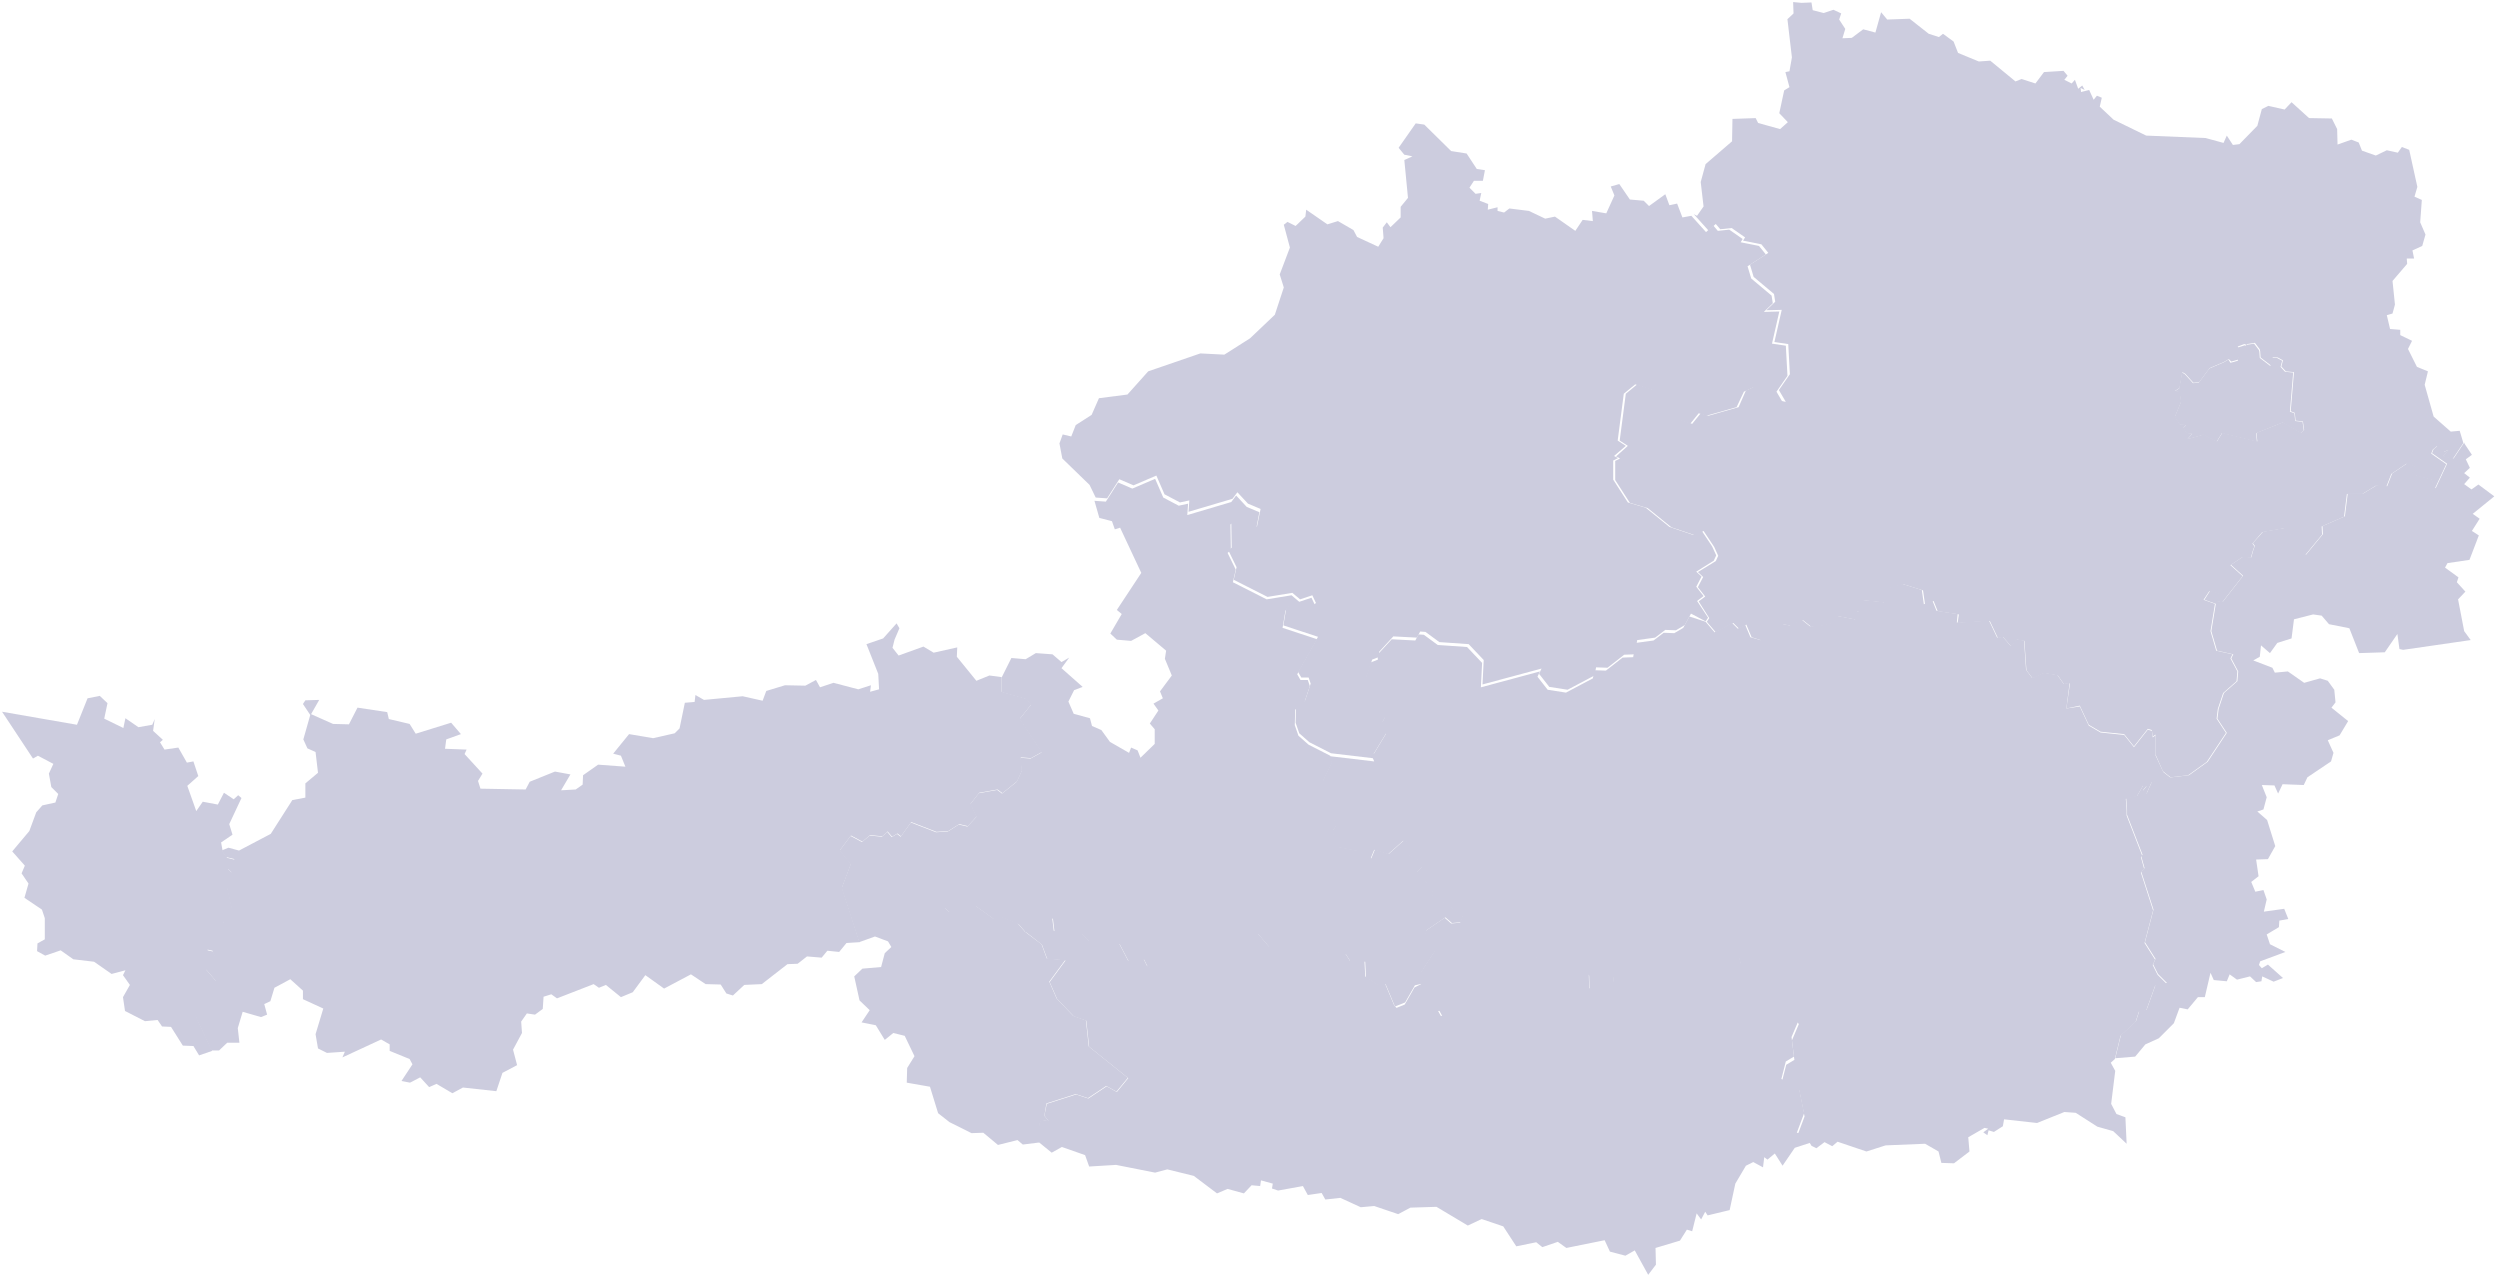 <svg width="614" height="314" viewBox="0 0 614 314" fill="none" xmlns="http://www.w3.org/2000/svg"><g clip-path="url(#clip0_949_737)" fill="#CCCCDE"><path d="M605.3 109l1.8 2.7-1.5 1.1 1 2.1-1.4 1.3 1.4 1.1-1.4 1.6 1.8 1.3 1.7-1.2 3.9 2.9-5.3 4.3 1.7 1.2-1.9 3 1.7 1.1-2.3 6-5.4.8-.6 1.1 3.3 2.4-.4 1.2 2.1 2.3-1.8 1.9 1.5 7.8 1.6 2.2-16.6 2.4-.9-.2-.5-3.7-3.1 4.5-6.3.2-2.4-6.1-5-1-1.8-2.1-2.1-.3-4.7 1.2-.6 4.7-3.5 1.1-1.8 2.5-2.2-1.9-.3 2.8-1.6.9 4.7 1.8.6 1.2 3.2-.3 4 2.8 3.9-1.1 1.9.6 1.6 2.2.3 3.1-1 1.3 4.1 3.3-2.1 3.5-2.9 1.2 1.4 3.1-.6 2.1-5.8 3.9-.9 1.9-5.2-.2-1.1 2.3-.9-2-3.1-.1 1.2 3-.8 3-1.5.5 2.4 2.1 2 6.4-1.8 3.2-2.9.1.6 4.1-1.8 1.4 1 2.4 2-.4.8 2.3-.7 3 5-.7 1 2.5-2.2.4-.1 1.6-3 1.8.8 2.4 3.8 1.9-6.2 2.3-.3.9.7.8 1.5-.9 3.7 3.3-2.3.9-2.8-1.3-.2 1.2-1.3.2-1.5-1.4-3.2.8-1.8-1.3-.7 1.7-3.2-.3-.8-1.8-1.4 6h-1.7l-2.5 3-2-.4-1.4 3.8-3.7 3.7-3.3 1.5-2.5 3-4.9.4 1.4-5.7 3.7-3.4.8-2.5 1.8-.3 2.2-6.1 2.8-.5-2.2-2.2-1.2-2.4.6-1.3-2.6-4.1 2.1-8-3-9.3.8-.9-.8-2.9.3-.4-3.8-9.8v-1.2l-.2-2.9 2.7-.6 1.5-2.6.9.1-1 1.2.9.8 1.3-2.9 4.8-1.1 4.3-.5 4.6-3.3 4.7-7.1-2.3-3.5.3-2.4 1.3-3.9 3.3-2.9.2-2.4-1.7-3.2.5-1-4-.9-1.4-4.8 1.1-6.7-2.8-1 1.4-2.2 2.2.6-.5 1.9 1.4.2 5-6.4-3-2.7 3-2 2 .2.6-2.1.3-.7-.5-.7 2.5-2.8 5.7-1 4.8 6.7 4.2-5.1-.1-2 5.5-2.4.7-5.6h3.8l3.3-2 2.6.2 1.2-3.1 3.7-2.5 2.1.8.1 2.1 4.2 1.1-.3 1.7.9.4 2.8-6-3.7-2.6.4-1 1-.8 1.5 1.5 1.3-.6-1.4 1.6 2.5.6 2.6-3.9.1.3zM251.801 228.8l1.4-2.4 5.2-1.1.4 3.3 4.2 1.1 2.5-.5 2 1.9h5.9l1.4.5 2.3 4.4 3.7-.6.9 1.8 2.7 1.2 15.2-3.5-.1-3.9 2.2-1.6 2.9 1.1 4.2-1.4 2.8 3.3 2.3-1.3 2.6.2 9.3 3.2 4.5-.5 1.2 1.9h3.6l.2 3.9 3 1.9 1.8-.3 2.3 5.5 2.7 3 2.6.9 1.3-1.2 5.2-.1-1.1-2 2.7-.4v-1.9l4.6-1.7.6-3.7 4-.4 4.7-4 .6-2.2 2.5 1.1 3.2-2.6 2.4 5.6 1.4-1 1 1.2 8.2.2 1.2 1.1.1 3.9 1.4.2 2.4-2.4 2.1.6v-1.9l1.2.3.4-1.8 2.1-.4.9 1.9 5.7-.3 2.2 1.8 1-2.1 17.3-4.1.6 2.2 4.4 3.6 4.2 1.2 2.7 6 2.8 3.2-1.7 4 .6 4.8-2 1.2-1.1 4.3 4.3 2 1.3 6.4-1.8 4.8 2.3.4 1.2 2-4 1.3-3 4.4-1.9-3-1.8 1.5-.8-.6-.3 2.5-2.4-1.3-1.8.9-2.6 4.4-1.4 6.5-5.4 1.3-.6-.9-1 1.9-1.1-1.5-1.1 4.4-1.3-.4-1.7 2.7-6 1.8.1 4.1-1.9 2.5-3.3-6-2.3 1.3-3.8-1-1.3-2.8-9.4 1.9-2.1-1.5-3.8 1.3-1.5-1.2-4.9 1-3.2-4.9-5.3-1.8-3.4 1.6-7.7-4.6-6.4.2-3 1.6-5.9-2-3.3.3-5-2.3-3.7.4-.9-1.6-3.4.5-1.2-2.2-6.1 1.1-1.5-.5.2-1.2-2.9-.8-.2 1.4-2.1-.2-1.9 2-4-1.1-2.6 1.1-5.7-4.3-6.5-1.6-3 .8-9.6-1.9-6.6.4-1-2.8-5.7-2-2.5 1.4-3.2-2.6.1-4.6.5-.9 1.8.3-1-1.3.6-2.9 7.2-2.3 3 1 4.5-3 2.5 1.4 2.8-3.4-9.6-7.7-.7-6.4-3.1-1.1-4.1-4.3-1.8-4.1 3.9-5.3-4.5-.4-1.3-3.5-4.1-3.2z"/><path d="M442.499.7l2.4-.1.3 1.9 2.7.7 2.4-.8 1.9.9-.5 1.5 1.5 2.3-.7 2.3 2.3-.1 2.8-2.1 3 .8 1.4-5 1.5 1.8 5.5-.2 4.7 3.7 2.5.8 1-.8 2.6 1.9 1.1 2.8 5.1 2.1 2.8-.2 6.2 5.1 1.5-.6 3.4 1.1 2.1-2.8 4.8-.3 1 1.2-.8 1 1.8.9.8-.9.8 2.2 1-.8.6 1.1-1-.5.1 1 2-.5 1.1 2.4.8-1 1.2.5-.5 2.2 3.4 3.2 8 3.9 14.6.6 4.4 1.2.8-1.8 1.5 2.3 1.6-.2 4.4-4.5 1.1-4.1 1.6-.8 4 .9 1.7-1.8 4.3 3.9 5.6.1 1.3 2.6.1 3.8 3.4-1.2 1.8.7.8 2 3.4 1.2 2.7-1.3 2.7.6 1-1.4 1.8.7 2 9.1-.7 2.4 1.8.8-.4 5.5 1.3 3-.8 2.8-2.4 1.1.4 2h-1.8l.1 1.3-3.6 4.2.6 5.8-.6 2.2-1.4.4.8 3.4 2.5.2v1.3l2.9 1.4-1 2 2.2 4.4 2.7 1.1-.8 3.3 2.2 7.8 4.2 3.7 2.2-.2.9 3-2.6 3.9-2.5-.6 1.4-1.6-1.3.6-1.5-1.5-1 .8-.4 1 3.7 2.6-2.8 6-.9-.4.3-1.7-4.2-1.1-.1-2.1-2.1-.8-3.7 2.5-1.2 3.1-2.6-.2-3.3 2h-3.8l-.7 5.6-5.5 2.4.1 2-4.2 5.1-4.8-6.7-5.7 1-2.4 2.8.5.7-.3.7-.6 2.1-2-.2-3 2 3 2.7-5 6.4-1.5-.2.5-1.9-2.2-.6-1.4 2.1 2.8 1-1.1 6.7 1.4 4.8 4 .9-.5 1 1.7 3.2-.2 2.4-3.3 2.9-1.3 3.9-.3 2.4 2.3 3.5-4.7 7.1-4.6 3.3-4.3.5-1.9-1.5-1.8-4.1v-4.9l-.7.5-.2-1.6-1-.3-3.4 4.3-2.4-3-5.8-.6-2.9-1.7-2.2-4.7-3.3.7.9-6.2-1.5.2-1.5-2.1-3.3-.6-2.9 1.3-1.5-2-.5-7.2-1.8-.3-1.5 1.6-1.9-2.2-1.3.2-2-4.2-7.9.5.3-2.1-5.2-.8-1-2.5-2.1.9-.5-3.5-4.8-1.5-3.6 1-.9 3.5-5.7-.6-1.1 2.9h.5l-.8 1.9-4.7-.9-.8 1.7-3.4.8-2.2.1-2-1.6-3 1.4-1.9-.4-3.6 3.9-1.6.1-2.5-.8-1.3-3.1-1.8 1-1.4-1.4-4.3 2.3-2.2-2.6.6-.9-2.6-4.1 1.6-1.2-1.8-2.3 1.3-2.5-1.3-1.2 4.4-2.7.6-1.3-1-2.2-2.6-3.9-2 1.1-5.9-2-5.8-4.7-4.4-1.3-3.6-5.6v-4.7l1.2-.6-1-.5 2.9-2.6-2-1.3 1.5-11.5 2.8-2.3 4.2 1.4 6.6 7.3 2.7 1 2.1-2.6 1.9.6 7.4-2.1 1.8-4.1 2.2-1 4.4.2 1.8 3.3 1.4.3-1.7-2.9 2.7-3.9-.4-7.4-3.4-.5 1.8-7.9-3.8.1 2.2-2.1-.3-1.9-5-4.2-.9-3 4.5-2.9-1.7-2.1-4.5-.9.5-.8-3.3-2.3-2.8.3-1.1-1.3-1.8 1.6-3.6-4 .8.4 1.6-2.3-.7-6 1.2-4.4 6.5-5.6.1-5.5 5.7-.2.6 1.2 5.4 1.5 1.9-1.7-2.1-2.2 1.2-5.6 1.3-.8-1-3.7 1-.2.6-3.4-1.1-9.4 1.5-1.4-.1-2.8 2.1.2zm104.9 87.5l-1.2.7-3.5 1.5-2.6 3.5-1.4.1-2-2.2-.7-.4-.7 3.9-1.1.7 1.2.2.3 2.5-1.5 3.6 1.2 1.9 1.6.1-.7.7.9 1.5 1.3-.1-1.2 1.4 3.9-1.1 3.3 1.7 1.3-2.1 8.6 2.1-.2-2.1 6.5-2.6 4.5 2.6.7-.7-.3-2.1-1.8-.2-.2-1.9-1-.4.8-9.6-2-.2-1.1-1.2.4-1.5-1.3-.7-1.2-.1-.4 2.1-2.6-2-.1-1.5-.1-.5-1.2-1.6-1.9.3-.1.2-.6-.2-1.6.6.4 1.4-.2 1.8-1.8.5-.6-.6z"/><path d="M347.699 30.3l2.1.3 6.6 6.5 3.8.6 2.5 3.8 2 .3-.5 2.6h-2.2l-1.1 1.7 1.5 1.5 1.4-.2-.4 1.9 2.1.8-.1 1.4 2.4-.6v.9l1.6.4 1.3-1 4.8.6 4 1.9 2.4-.5 5 3.5 1.8-2.7 2.5.3-.2-2.5 3.5.6 2-4.4-.9-2.2 2.1-.6 2.6 3.8 3.4.3 1.3 1.3 4-2.9 1 2.7 1.9-.4 1.3 3.4 2.2-.4 3.6 4 1.8-1.6 1.1 1.3 2.8-.3 3.3 2.3-.5.8 4.5.9 1.7 2.1-4.5 2.9.9 3 5 4.2.3 1.9-2.2 2.1 3.8-.1-1.8 7.9 3.4.5.4 7.4-2.7 3.9 1.7 2.9-1.4-.4-1.8-3.3-4.3-.2-2.2 1-1.8 3.8-7.4 2.1-1.9-.6-2.1 2.6-2.7-1-6.6-7.3-4.2-1.4-2.8 2.3-1.5 11.5 2 1.3-2.9 2.5 1 .5-1.2.6v4.7l3.6 5.6 4.4 1.3 5.8 4.7 5.9 2 2-1.1 2.6 3.9 1 2.2-.6 1.3-4.3 2.7 1.3 1.2-1.3 2.5 1.8 2.3-1.6 1.2 2.7 4.1-.6.9-3.6-1.9-1.5 2.8-2.2 1.3-2.6-.1-2.5 1.9-4.4.6-.6 3.5-2.6.1-4.1 3.2-2.8-.1-.4 2-6.6 3.5-4.5-.7-2.5-3.2.6-1.3-14.5 3.9.3-6-3.7-3.9-7.2-.5-3.4-2.5-1.3-.1-.8 1.5-5.8-.3-3.5 3.8.1 1.2-1.8.7-1.5 4.7-.1 5.3 3.4.8 1.6 2.8-.8 1.7 1.2 2.2-3.4 5.6.5 1.2-11-1.3-5.3-2.7-2.5-2.2-.9-2.6.1-3.8 2.2-1.6 1.4-4.2-.5-1.5h-1.8l-.8-1.4 4.9-8.6-8.5-2.8.7-4.2 1.4-1.7 4.2 1.6 1.7-1.2-.9-1.9-3 1-1.9-1.6-6.1 1-8.3-4.2.7-3.1-2-4.1.8-.7-.1-6.3 2.4-1.6 3.9 2.8.9-4.4-3.1-1.3-2.6-2.8-1.2 1.6-10.8 3.2.2-2.8-2.3.5-3.8-2-2-4.6-5.6 2.4-3.5-1.5-3 4.7-2.8-.2-1.5-3.1-6.7-6.5-.7-3.7.8-2.2 2.1.5 1.1-2.8 3.9-2.5 1.8-4.1 7-.9 5.1-5.7 12.8-4.4 5.9.3 6.3-4 6.1-5.8 2.2-6.7-1-3.2 2.5-6.6-1.5-5.6.9-.7 2 1 2.4-2.3.2-1.7 5.2 3.6 2.6-.8 3.8 2.2.9 1.7 5.2 2.4 1.3-2.1-.2-2.6 1-1.3.9 1.2 2.5-2.4v-2.6l1.8-2.2-.9-9.3 2-.9-2-.4-1.4-1.7 4.2-6z"/><path d="M418.901 152.7l2.2 2.6 4.3-2.3 1.4 1.4 1.8-1 1.3 3.1 2.5.7 1.6-.1 3.6-3.9 1.9.4 3-1.4 2 1.6 2.2-.1 3.4-.8.8-1.7 4.7.9.8-1.9h-.5l1.1-2.9 5.7.6.9-3.5 3.6-1 4.8 1.5.5 3.5 2.1-.9 1 2.5 5.2.8-.2 2.1 7.9-.5 2 4.2 1.4-.2 1.9 2.2 1.5-1.6 1.8.3.5 7.2 1.5 2 2.9-1.3 3.3.6 1.5 2.1 1.5-.2-.8 6.3 3.3-.5 2.2 4.7 2.9 1.7 5.8.6 2.4 3 3.4-4.3 1 .3.2 1.6.7-.5v4.9l1.9 4.1 1.9 1.5-4.8 1.1-1.3 2.9-.9-.8 1-1.2-.9-.1-1.5 2.6-2.7.6.2 2.9v1.2l3.8 9.8-.3.4.8 2.9-.8.9 3 9.3-2.1 8 2.6 4.1-.6 1.3 1.2 2.4 2.2 2.2-2.8.5-2.2 6.1-1.8.3-.8 2.5-3.7 3.4-1.4 5.7-1 .9 1.1 2-1 8.1 1.3 2.5 2.2.8.3 6.5-3.3-3.1-3.9-1.1-5.3-3.4-2.8-.2-6.7 2.7-8.1-.9-.3 1.7-2.2 1.4-1.3-.4-.3 1.2-1-.7 1.2-.9-.9-.2-4 2.3.3 3.5-3.8 2.9-3.1-.1-.7-2.8-3.3-1.9-9.7.4-4.7 1.5-7.1-2.4-1.3 1.1-1.9-1-2 1.5-1.2-.6-1.2-2-2.3-.4 1.8-4.8-1.3-6.4-4.3-2 1.1-4.3 2-1.2-.6-4.8 1.7-4-2.8-3.2-2.7-6-4.2-1.2-4.4-3.6-.6-2.2-17.3 4.1-1 2.1-2.2-1.8-5.7.3-.9-1.9-2.1.4-.4 1.8-1.2-.3v1.9l-2.1-.6-2.4 2.4-1.4-.2-.1-3.9-1.2-1.1-8.2-.2-1-1.2-1.4 1-2.4-5.6-3.2 2.6-2.5-1.1-.6 2.2-4.7 4-4 .4-.6 3.7-4.6 1.7v1.9l-2.7.4 1.1 2-5.2.1-1.3 1.2-2.6-.9-2.7-3 2.5-1 2.4-4.2 1.6-.8v-3l3.3-5.1-2.4-3.6.2-1.4 4.7-3.2 1.6 1.4 2.2-.2.6-1.8-7.7-5 .4-1.3-4.1-4.2 1.3-1.3-.3-1.4-3-1.6-.2-3.2-1-.3-3.7 3.3-3.4-1.1-.9 2.2-2.9-1.8-5.5-1.1-1-3.8.8-1.4-3.2-10.9 2.2-4.6-.5-1.6 11 1.3-.5-1.2 3.4-5.6-1.2-2.2.8-1.7-1.6-2.8-3.4-.8.1-5.3 1.5-4.7 1.8-.7-.1-1.2 3.5-3.8 5.8.3.8-1.5 1.3.1 3.4 2.5 7.2.5 3.7 3.9-.3 6 14.5-3.9-.6 1.3 2.5 3.2 4.5.7 6.6-3.5.4-2 2.8.1 4.1-3.2 2.6-.1.6-3.5 4.4-.6 2.5-1.9 2.6.1 2.2-1.3 1.5-2.8 4 1.3z"/><path d="M268.799 123l2.8.2 3-4.7 3.5 1.5 5.6-2.4 2 4.6 3.8 2 2.3-.5-.2 2.8 10.8-3.2 1.2-1.6 2.6 2.8 3.1 1.3-.8 4.2-3.9-2.8-2.4 1.6.1 6.3-.8.7 2 4.1-.7 3.1 8.3 4.2 6.1-1 1.9 1.6 3-1 .9 1.9-1.7 1.2-4.2-1.6-1.4 1.7-.7 4.2 8.5 2.8-4.9 8.6.8 1.4h1.8l.5 1.5-1.4 4.2-2.2 1.6-.1 3.8.9 2.6 2.5 2.2 5.3 2.7.5 1.6-2.2 4.6 3.2 10.9-.8 1.4 1 3.8 5.5 1.1 2.9 1.8.9-2.2 3.4 1.1 3.7-3.3 1 .3.2 3.2 3 1.6.3 1.4-1.3 1.3 4.1 4.2-.4 1.3 7.7 5-.6 1.8-2.2.2-1.6-1.4-4.7 3.2-.2 1.4 2.4 3.6-3.3 5.1v3l-1.7.4-2.4 4.2-2.5 1-2.3-5.5-1.8.3-3-1.9-.2-3.9h-3.6l-1.2-1.9-4.5.5-9.3-3.2-2.6-.2-2.3 1.3-2.8-3.3-4.2 1.4-2.9-1.1-2.2 1.6.1 3.9-15.2 3.5-2.7-1.2-.9-1.8-3.7.6-2.3-4.4-1.4-.5h-5.9l-2-1.9-2.5.5-4.2-1.1-.4-3.3-5.2 1.1-1.4 2.4-1.8-2.1-4.2-1.7-1.7.6-4.6-3.3-6.2 1.7-1.4-1.2-2.7 1.4-.9 3.6-3 .5-.7 1.5-1.5-.2-2.3 2.6-1.9.4-1-1.7-3.2-1.2-3.9 1.4-4.3-13.3 2.2-5.8-2.7-3.4 2.7-3.6 2.8 1.5 1.9-1.6 3 .3 1.3-1.2 1.1 1.3 1.3-.8.9.7 2.5-3.5 6.2 2.4 2.9-.2 2.7-1.7 2.1.5 2.2-2.4-1.5-3.1 2.1-2.7 4.5-.8 1.2.9 3.6-2.9 1.2-2.6-.3-3.3 2.5.2 2.7-1.5-5.4-8.2 2.8-3.5-1.2-1.4-6-1.7v-3.6l2.4-4.8 3.5.3 2.5-1.5 4.1.3 2.2 1.9 1.9-1.1-1.9 2.6 5.2 4.6-2.1.8-1.4 2.8 1.3 3 4 1.1.5 1.9 2.3 1 2.1 2.9 4.7 2.7.5-1.3 1.6.7.7 1.8 3.5-3.4v-3.6l-1.2-1.4 2.1-3.2-1.2-1.7 2.3-1.3-.7-1.7 2.9-3.9-1.7-4.1.3-2-5.1-4.3-3.5 1.9-3.5-.3-1.6-1.5 2.8-4.8-1.2-1 6-9.1-5.2-11.1-1.3.4-.7-2-3.1-.8-1.2-4.2z"/><path d="M218.898 232.6l1.9-.4 2.3-2.6 1.5.2.7-1.5 2.9-.5.9-3.6 2.7-1.4 1.4 1.2 6.2-1.7 4.6 3.3 1.7-.6 4.2 1.7 1.8 2.1 4.1 3.1 1.3 3.5 4.5.4-3.9 5.3 1.8 4.1 4.1 4.3 3.1 1.1.7 6.4 9.6 7.7-2.8 3.4-2.5-1.4-4.5 3-3-1-7.2 2.3-.5 3 1.1 1.4-1.8-.3-.5.9-.1 4.6-4 .5-1.3-1.1-4.8 1.2-3.6-3-2.9.1-5.4-2.7-2.8-2.2-2-6.5-5.7-1 .1-3.6 1.8-2.9-2.4-5-2.8-.7-2.1 1.7-2.2-3.6-3.5-.7 2-3-2.5-2.4-1.3-5.9 2-1.9 4.6-.4.9-3.4 1.6-1.5zm.8-75.5l-.5 2 1.5 1.9 6.1-2.2 2.5 1.5 5.8-1.3-.1 2.3 4.8 5.9 3.2-1.3 3 .4v3.6l6.1 1.7 1.2 1.4-2.8 3.5 5.4 8.2-2.7 1.5-2.5-.2.3 3.3-1.2 2.6-3.6 2.9-1.2-.9-4.5.8-2.1 2.7 1.5 3.1-2.2 2.4-2.1-.5-2.7 1.7-2.9.2-6.2-2.4-2.5 3.5-.9-.7-1.3.8-1.1-1.3-1.3 1.2-3-.3-1.9 1.6-2.8-1.5-2.7 3.6 2.7 3.4-2.2 5.8 4.3 13.4-3.2.2-1.8 2.2-2.9-.3-1.4 1.7-3.6-.3-2.3 1.8-2.5.1-6.3 4.9-4.3.2-2.8 2.6-1.6-.5-1.4-2.2-3.7-.1-3.6-2.4-6.6 3.5-4.6-3.3-3.1 4.2-2.9 1.2-3.7-3-1.7.7-1.3-.9-9 3.5-1.4-1-1.9.6-.2 3-1.9 1.4-2-.3-1.4 2 .2 2.8-2.2 4.1 1 3.8-3.6 1.9-1.5 4.5-8.2-.9-2.6 1.4-3.9-2.3-1.8.8-2.2-2.4-2.5 1.3-2.1-.4 2.7-4.1-.7-1.3-4.9-2v-1.6l-2.1-1.2-9.5 4.4.6-1.4-4.4.3-2.2-1.1-.6-3.5 1.9-6.3-5-2.3v-2.1l-3.1-2.8-3.9 2.1-1 3.3-1.5.7.7 2.6-1.5.6-4.5-1.3-1.2 4 .4 3.6h-3l-2 1.9h-1.9l-4-8.6 2.1-1.7 1.7-5.1h1.2v-1.8l-2.4-2.8 2.1-3.2-.4-1.3-1.4-.3-.1-2.1 1.9-3.8 2.3-.5-.3-1 2.3-2.5-1.2-5.3 1.1-3.8-1-1 1.8-2.2-2.1-.5-1.1-1.6 1.7-.7 2.6.7 7.8-4.1 5.3-8.3 3.2-.6v-3.5l3.1-2.6-.6-5.1-2-.9-1-2.2 1.7-6-1.8-2.7.6-.9 3.4-.1-2 3.5 5.4 2.4 3.9.1 2.1-4.1 7.3 1.1.4 1.7 5.1 1.2 1.5 2.4 8.7-2.7 2.4 2.8-3.6 1.3-.3 2.3 5.3.2-.5 1.1 4.4 4.8-1.1 1.8.6 1.9 11.1.2 1-1.9 6.2-2.5 3.8.7-2.3 3.9 3.6-.2 1.7-1.2.1-2.3 3.7-2.6 6.7.5-1.1-2.7-1.9-.5 3.9-4.8 5.9 1 5.3-1.2 1.2-1.2 1.3-6.3 2.4-.2.2-1.7 2.1 1.2 9.5-.9 4.9 1.1.9-2.4 4.6-1.4 5 .1 2.6-1.4 1 1.8 3.3-1.1 6.1 1.6 3.1-1-.2 1.6 2.2-.6-.2-3.8-2.9-7.3 4.1-1.4 3.3-3.7.7 1.2-1.2 2.8z"/><path d="M24.5 170.9l1.9 1.8-.8 3.8 4.7 2.3.5-2.4 3.2 2.2 3.4-.6.6-1.4-.4 2.9 2.4 2.2-.7.6 1.1 1.8 3.4-.5 2.1 3.7 1.6-.3 1.2 3.6L46 193l2.2 6.2 1.6-2.3 3.7.7 1.5-2.9 2.4 1.6 1.1-1 .8.7-3 6.4.8 2.6-2.8 1.9.4 2.2 1.1 1.6 2.1.5-1.9 2.2 1 1-1.1 3.8 1.2 5.3-2.3 2.5.3 1-2.3.5-1.9 3.8.1 2.1 1.4.3.4 1.3-2.1 3.2 2.4 2.8v1.8h-1.2l-1.7 5.1-2.1 1.6 4 8.6-3.2 1.1-1.4-2.3-2.6-.1-2.9-4.6-2.2-.1-1.1-1.6-3.1.3-4.9-2.5-.5-3.4 1.7-3-1.7-2.4.6-1.2-3.4.9-4.3-3-5.1-.6-3.1-2.2-3.8 1.3-2-1.1.1-1.9 1.8-1v-5.2l-.7-2.1-4.3-2.9 1-3.5-1.7-2.5.8-1.9-3.1-3.5 4.2-5 1.7-4.6 1.5-1.7 3.2-.7.7-2.1-1.7-1.7-.6-3.3 1.1-2.4-3.8-2-1.2.7-7.6-11.5 18.4 3.2 2.6-6.5 3-.6zm526.802-86.1l.3.1.1-.2 1.9-.3 1.2 1.6.1.4.1 1.5 2.6 2 .4-2.1 1.2.1 1.3.7-.4 1.5 1.1 1.2 2 .2-.8 9.6 1.1.4.2 1.9 1.8.2.3 2.1-.7.7-4.5-2.6-6.5 2.6.2 2.1-8.6-2.1-1.3 2.1-3.3-1.7-3.9 1.1 1.2-1.4-1.3.1-.9-1.5.7-.7-1.6-.1-1.2-1.9 1.5-3.6-.3-2.5-1.2-.2 1.1-.7.7-3.9.7.4 2 2.2 1.4-.1 2.6-3.5 3.5-1.5 1.2-.7.5.8 1.8-.5.2-1.8-.4-1.4 1.6-.5.3-.1z"/></g><defs><clipPath id="clip0_949_737"><path fill="#fff" transform="translate(.5)" d="M0 0h612.9v313.5H0z"/></clipPath></defs></svg>